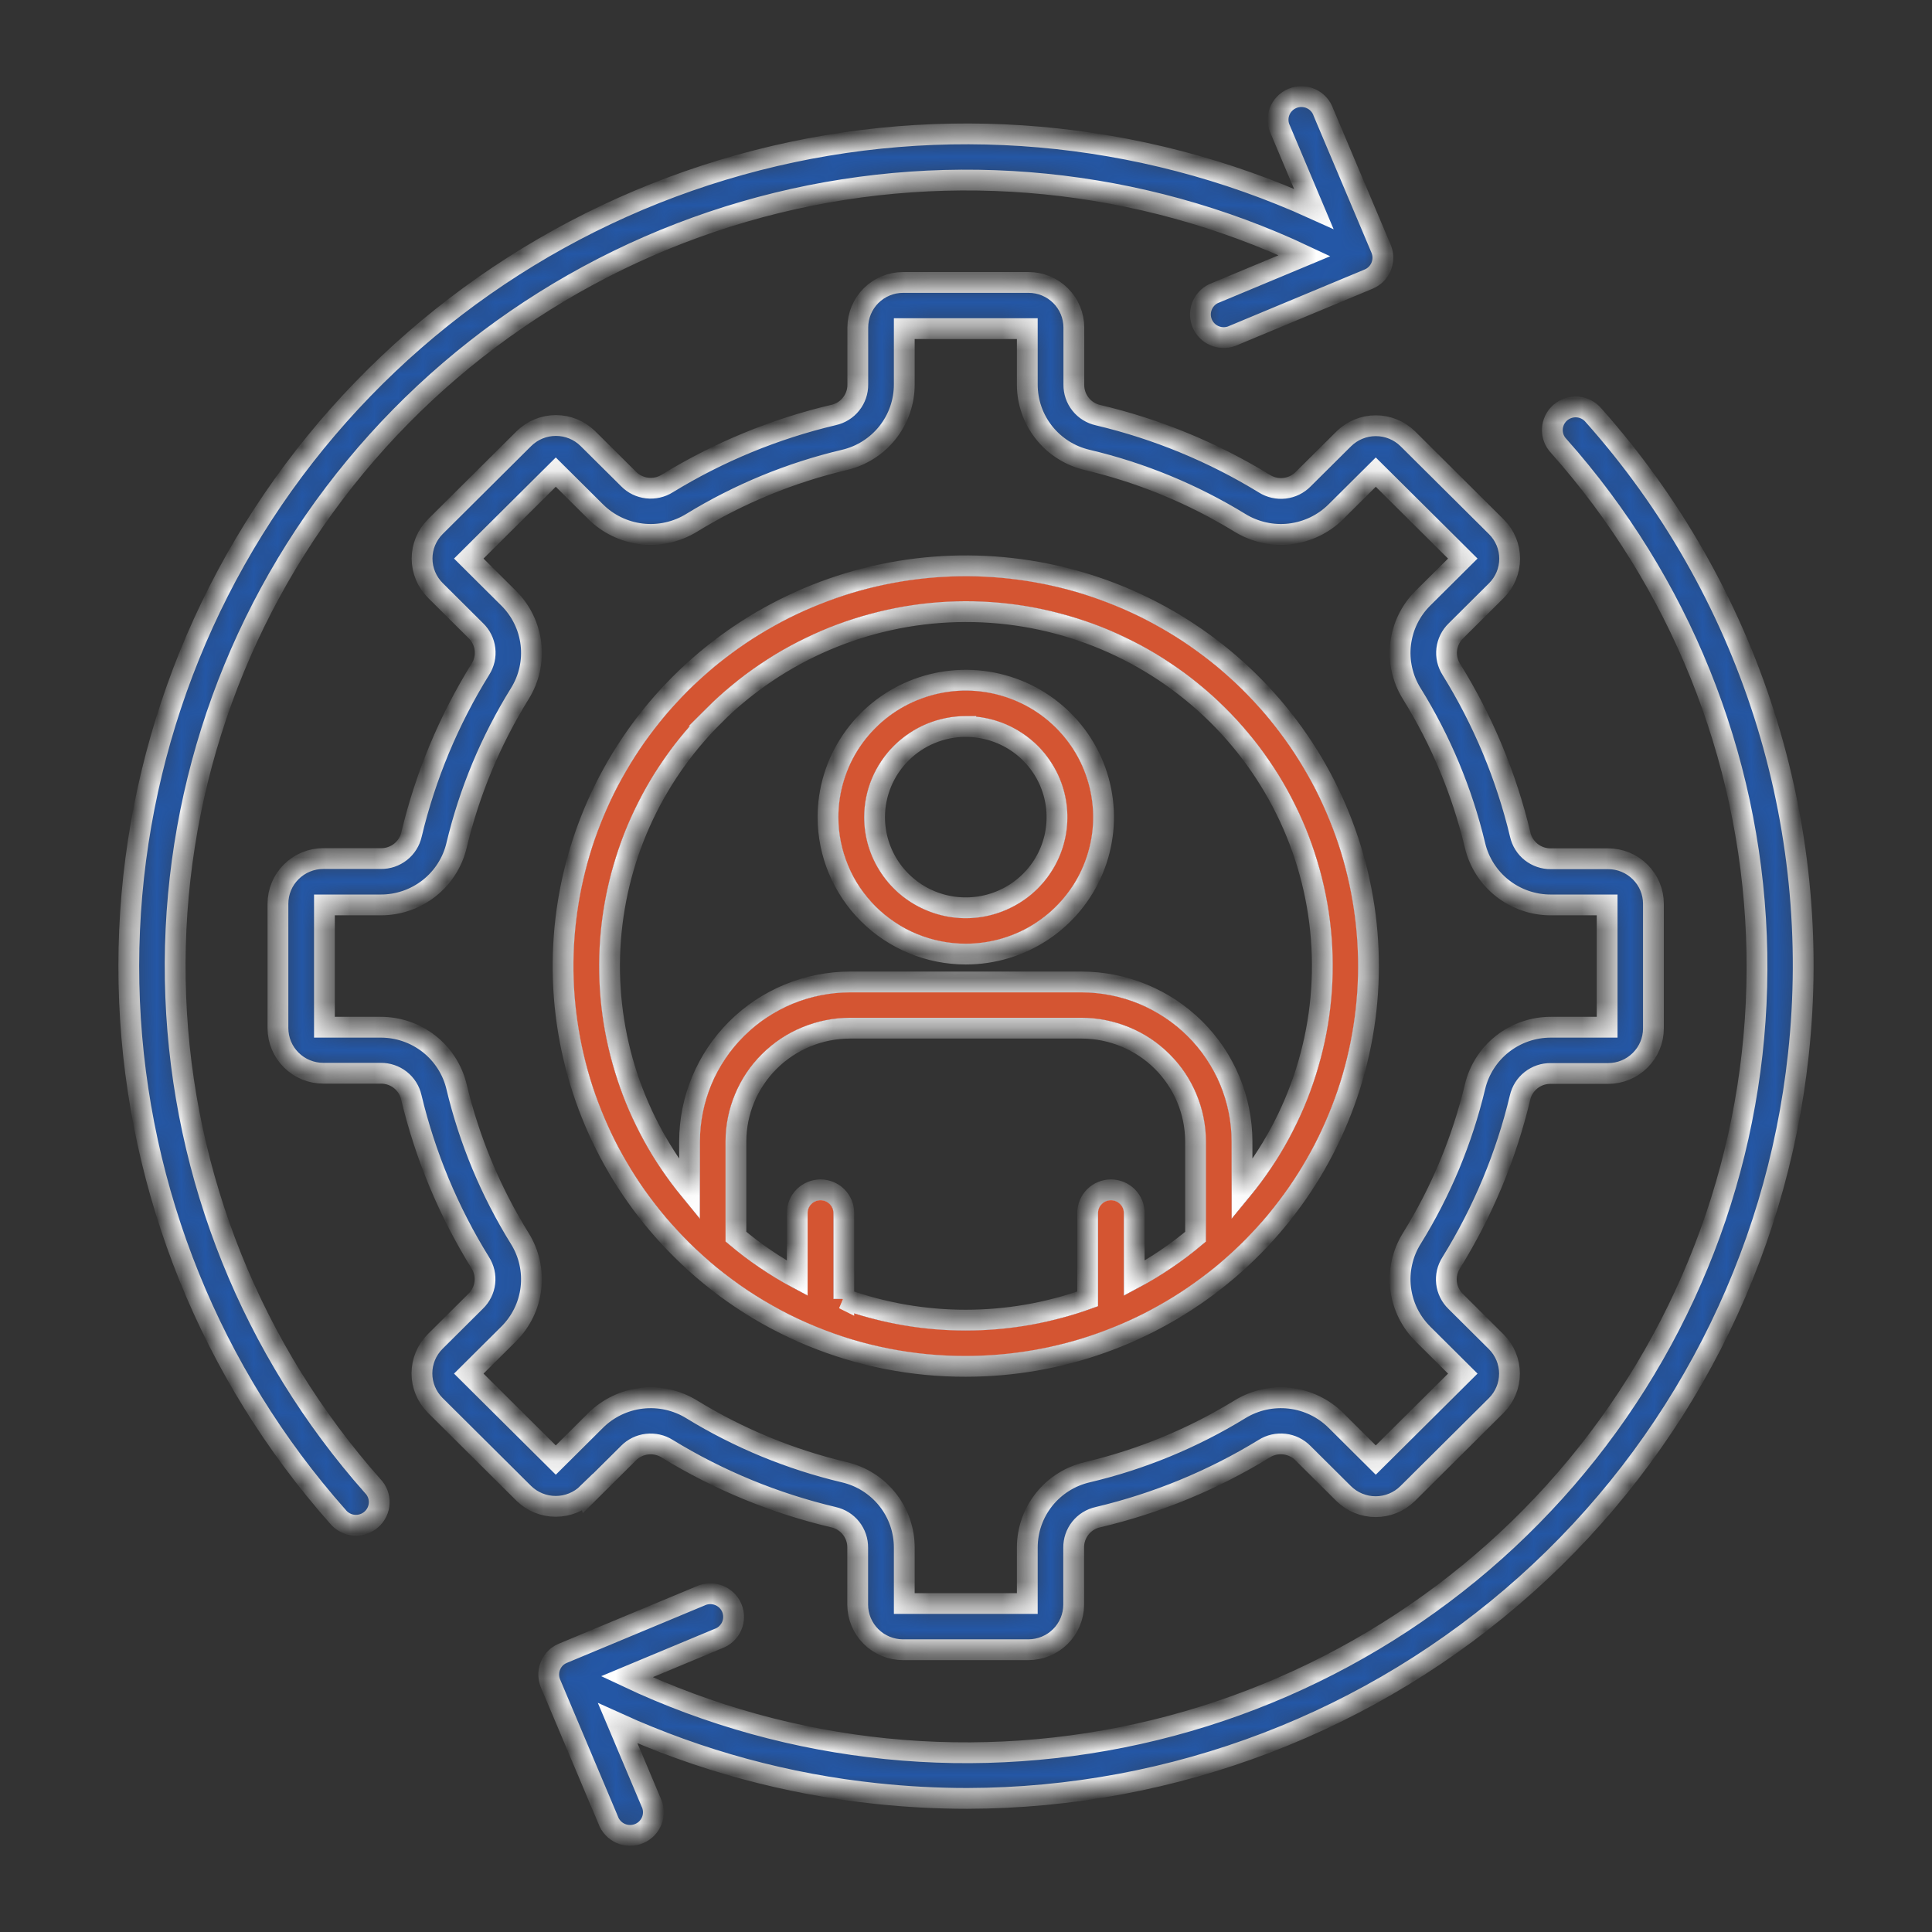 <svg width="80" height="80" viewBox="0 0 80 80" fill="none" xmlns="http://www.w3.org/2000/svg">
<rect x="0" y="0" width="80" height="80" fill="#333333" stroke="none"/>
<g clip-path="url(#clip0_9347_34841)">
<mask id="path-1-inside-1_9347_34841" fill="white">
<path d="M39.991 56.578C43.849 56.578 47.588 55.248 50.57 52.816C53.552 50.383 55.594 46.998 56.346 43.237C57.099 39.476 56.516 35.572 54.698 32.19C52.879 28.808 49.937 26.158 46.372 24.69C42.808 23.223 38.842 23.029 35.15 24.142C31.458 25.256 28.268 27.607 26.125 30.795C23.982 33.983 23.017 37.812 23.395 41.628C23.773 45.444 25.471 49.012 28.199 51.724C29.744 53.268 31.582 54.492 33.606 55.325C35.63 56.158 37.8 56.584 39.991 56.578ZM34.94 53.787V50.227C34.94 49.973 34.839 49.729 34.658 49.549C34.477 49.369 34.232 49.268 33.976 49.268C33.72 49.268 33.475 49.369 33.294 49.549C33.113 49.729 33.012 49.973 33.012 50.227V52.929C32.108 52.445 31.257 51.868 30.473 51.208V47.267C30.475 46.023 30.973 44.83 31.858 43.95C32.743 43.07 33.943 42.576 35.195 42.574H44.783C46.035 42.576 47.235 43.07 48.12 43.95C49.005 44.83 49.503 46.023 49.505 47.267V51.209C48.721 51.869 47.87 52.446 46.966 52.93V50.227C46.966 49.973 46.864 49.729 46.684 49.549C46.503 49.369 46.258 49.268 46.002 49.268C45.746 49.268 45.501 49.369 45.32 49.549C45.139 49.729 45.037 49.973 45.037 50.227V53.785C41.774 54.957 38.201 54.957 34.937 53.785L34.94 53.787ZM29.556 29.636C32.23 26.971 35.831 25.43 39.616 25.331C43.401 25.233 47.079 26.584 49.889 29.106C52.699 31.627 54.426 35.126 54.713 38.879C55 42.631 53.824 46.349 51.429 49.264V47.267C51.427 45.516 50.726 43.837 49.48 42.598C48.234 41.36 46.545 40.663 44.783 40.661H35.199C33.437 40.663 31.748 41.36 30.502 42.598C29.256 43.837 28.555 45.516 28.553 47.267V49.264C26.247 46.448 25.073 42.883 25.259 39.257C25.445 35.632 26.977 32.204 29.56 29.636H29.556ZM24.341 61.844L26.021 60.175C26.226 59.966 26.498 59.833 26.791 59.799C27.083 59.765 27.379 59.831 27.628 59.988C29.755 61.291 32.078 62.247 34.509 62.822C34.797 62.886 35.055 63.046 35.238 63.276C35.421 63.507 35.519 63.793 35.515 64.087V66.446C35.516 66.941 35.714 67.415 36.066 67.765C36.417 68.115 36.895 68.311 37.392 68.312H42.582C43.079 68.311 43.556 68.115 43.908 67.765C44.26 67.415 44.458 66.941 44.459 66.446V64.087C44.455 63.793 44.553 63.507 44.736 63.276C44.919 63.046 45.176 62.886 45.465 62.822C47.896 62.248 50.219 61.291 52.346 59.988C52.595 59.83 52.892 59.763 53.185 59.797C53.479 59.831 53.751 59.965 53.957 60.175L55.637 61.844C55.989 62.192 56.466 62.388 56.963 62.388C57.46 62.388 57.936 62.192 58.289 61.844L61.958 58.197C62.308 57.847 62.505 57.373 62.505 56.879C62.505 56.385 62.308 55.911 61.958 55.561L60.279 53.892C60.067 53.687 59.933 53.416 59.898 53.125C59.864 52.833 59.932 52.538 60.09 52.291C61.401 50.176 62.364 47.868 62.941 45.451C63.006 45.165 63.167 44.909 63.399 44.727C63.631 44.544 63.919 44.447 64.214 44.451H66.588C67.086 44.451 67.563 44.254 67.915 43.904C68.267 43.554 68.465 43.08 68.465 42.586V37.424C68.465 36.93 68.267 36.456 67.915 36.106C67.563 35.756 67.086 35.559 66.588 35.559H64.222C63.926 35.563 63.638 35.465 63.406 35.283C63.175 35.101 63.013 34.845 62.949 34.559C62.371 32.142 61.409 29.833 60.097 27.719C59.94 27.472 59.873 27.178 59.907 26.887C59.942 26.597 60.075 26.326 60.286 26.122L61.965 24.453C62.316 24.102 62.512 23.629 62.512 23.135C62.512 22.641 62.316 22.167 61.965 21.817L58.296 18.17C57.943 17.823 57.467 17.628 56.97 17.628C56.473 17.628 55.997 17.823 55.644 18.17L53.965 19.838C53.758 20.049 53.486 20.183 53.192 20.217C52.899 20.251 52.603 20.184 52.353 20.026C50.226 18.723 47.903 17.767 45.472 17.192C45.184 17.128 44.926 16.968 44.743 16.737C44.56 16.507 44.462 16.221 44.466 15.927V13.561C44.465 13.066 44.267 12.592 43.916 12.242C43.564 11.892 43.087 11.695 42.589 11.695H37.396C36.898 11.695 36.421 11.892 36.069 12.242C35.718 12.592 35.52 13.066 35.519 13.561V15.92C35.523 16.214 35.425 16.5 35.242 16.73C35.059 16.961 34.801 17.121 34.513 17.185C32.082 17.759 29.759 18.716 27.632 20.019C27.383 20.175 27.087 20.242 26.795 20.208C26.502 20.174 26.23 20.041 26.025 19.831L24.345 18.163C23.993 17.814 23.516 17.619 23.019 17.619C22.522 17.619 22.046 17.814 21.693 18.163L18.024 21.81C17.674 22.16 17.477 22.634 17.477 23.128C17.477 23.622 17.674 24.095 18.024 24.445L19.703 26.115C19.914 26.319 20.047 26.589 20.082 26.88C20.116 27.171 20.049 27.465 19.892 27.712C18.581 29.826 17.618 32.135 17.041 34.551C16.976 34.838 16.815 35.094 16.583 35.276C16.351 35.458 16.063 35.556 15.768 35.551H13.387C12.889 35.552 12.412 35.749 12.06 36.099C11.708 36.448 11.51 36.922 11.509 37.417V42.575C11.51 43.07 11.708 43.544 12.06 43.894C12.412 44.244 12.889 44.44 13.387 44.441H15.76C16.056 44.437 16.344 44.534 16.576 44.716C16.807 44.898 16.969 45.154 17.033 45.441C17.611 47.857 18.573 50.166 19.884 52.28C20.043 52.528 20.11 52.823 20.076 53.114C20.042 53.406 19.907 53.677 19.695 53.882L18.017 55.551C17.667 55.902 17.471 56.375 17.471 56.869C17.471 57.362 17.667 57.836 18.017 58.187L21.686 61.834C22.039 62.181 22.515 62.375 23.012 62.375C23.508 62.375 23.985 62.181 24.338 61.834L24.341 61.844ZM19.411 56.878L21.057 55.242C21.573 54.731 21.9 54.063 21.985 53.344C22.069 52.625 21.907 51.899 21.524 51.284C20.32 49.343 19.436 47.224 18.906 45.006C18.739 44.301 18.338 43.674 17.767 43.225C17.195 42.776 16.488 42.533 15.76 42.535H13.434V37.471H15.76C16.488 37.474 17.195 37.23 17.767 36.782C18.338 36.333 18.739 35.706 18.906 35.001C19.436 32.783 20.32 30.663 21.524 28.722C21.907 28.107 22.07 27.381 21.985 26.663C21.9 25.944 21.573 25.275 21.057 24.765L19.411 23.129L23.014 19.549L24.659 21.184C25.173 21.697 25.846 22.022 26.569 22.107C27.292 22.191 28.022 22.029 28.641 21.648C30.594 20.452 32.726 19.573 34.958 19.046C35.667 18.881 36.298 18.482 36.75 17.914C37.201 17.346 37.446 16.643 37.444 15.92V13.608H42.538V15.92C42.536 16.643 42.781 17.346 43.232 17.914C43.684 18.482 44.315 18.881 45.024 19.046C47.256 19.573 49.388 20.452 51.341 21.648C51.96 22.029 52.69 22.191 53.413 22.107C54.136 22.022 54.809 21.697 55.323 21.184L56.968 19.549L60.571 23.129L58.925 24.765C58.409 25.275 58.082 25.944 57.997 26.663C57.912 27.381 58.075 28.107 58.458 28.722C59.662 30.663 60.546 32.783 61.076 35.001C61.243 35.706 61.644 36.333 62.215 36.782C62.786 37.23 63.493 37.474 64.222 37.471H66.548V42.535H64.222C63.494 42.533 62.786 42.776 62.215 43.225C61.644 43.673 61.243 44.301 61.076 45.005C60.545 47.223 59.662 49.343 58.458 51.284C58.075 51.899 57.912 52.625 57.997 53.344C58.082 54.063 58.409 54.731 58.925 55.242L60.571 56.878L56.968 60.458L55.323 58.822C54.809 58.309 54.136 57.984 53.413 57.9C52.69 57.816 51.96 57.977 51.341 58.358C49.388 59.555 47.256 60.434 45.024 60.961C44.315 61.126 43.684 61.525 43.232 62.093C42.781 62.66 42.536 63.363 42.538 64.087V66.399H37.444V64.087C37.446 63.363 37.201 62.66 36.75 62.093C36.298 61.525 35.667 61.126 34.958 60.961C32.726 60.433 30.594 59.555 28.641 58.358C28.022 57.977 27.292 57.816 26.569 57.9C25.846 57.984 25.173 58.31 24.659 58.822L23.014 60.458L19.411 56.878ZM39.991 39.507C41.119 39.507 42.222 39.175 43.161 38.552C44.099 37.929 44.83 37.043 45.262 36.007C45.694 34.971 45.807 33.83 45.587 32.73C45.367 31.63 44.823 30.62 44.025 29.827C43.227 29.034 42.211 28.494 41.104 28.275C39.997 28.056 38.85 28.168 37.807 28.597C36.765 29.027 35.874 29.753 35.247 30.686C34.62 31.619 34.285 32.715 34.285 33.837C34.287 35.34 34.889 36.782 35.958 37.845C37.028 38.908 38.478 39.506 39.991 39.507ZM39.991 30.083C40.738 30.083 41.468 30.303 42.089 30.715C42.71 31.128 43.194 31.714 43.48 32.4C43.766 33.086 43.841 33.841 43.695 34.569C43.55 35.297 43.19 35.966 42.662 36.491C42.133 37.016 41.46 37.373 40.728 37.518C39.995 37.663 39.236 37.589 38.546 37.305C37.855 37.021 37.266 36.539 36.851 35.922C36.436 35.305 36.214 34.579 36.214 33.837C36.216 32.841 36.614 31.887 37.322 31.183C38.03 30.479 38.989 30.083 39.991 30.081V30.083ZM15.434 61.535C15.524 61.628 15.595 61.739 15.641 61.86C15.687 61.981 15.708 62.11 15.702 62.239C15.697 62.368 15.665 62.495 15.609 62.612C15.553 62.729 15.473 62.833 15.376 62.918C15.278 63.004 15.164 63.069 15.04 63.109C14.917 63.15 14.786 63.165 14.656 63.154C14.527 63.143 14.4 63.106 14.286 63.045C14.171 62.984 14.069 62.901 13.988 62.8C8.74 56.878 5.696 49.346 5.363 41.461C5.031 33.577 7.43 25.818 12.16 19.48C16.89 13.141 23.664 8.608 31.352 6.637C39.04 4.665 47.175 5.375 54.4 8.648L53.025 5.389C52.966 5.272 52.931 5.143 52.924 5.012C52.916 4.881 52.936 4.75 52.982 4.626C53.028 4.503 53.099 4.39 53.19 4.296C53.282 4.201 53.392 4.125 53.514 4.075C53.636 4.024 53.767 3.998 53.899 4C54.031 4.002 54.162 4.03 54.282 4.084C54.403 4.138 54.511 4.216 54.6 4.313C54.689 4.411 54.757 4.525 54.799 4.649L57.188 10.301C57.23 10.403 57.255 10.511 57.262 10.621C57.268 10.746 57.249 10.872 57.207 10.991C57.202 11.006 57.197 11.019 57.191 11.034C57.109 11.237 56.958 11.407 56.764 11.513C56.735 11.529 56.704 11.544 56.673 11.557L50.987 13.926C50.755 14.006 50.502 13.995 50.278 13.896C50.054 13.797 49.877 13.616 49.782 13.392C49.687 13.167 49.682 12.914 49.768 12.686C49.853 12.458 50.023 12.27 50.243 12.162L54.02 10.587C47.206 7.38 39.487 6.609 32.166 8.402C24.846 10.196 18.372 14.445 13.838 20.432C9.303 26.419 6.986 33.777 7.277 41.266C7.568 48.754 10.449 55.913 15.434 61.535ZM74.465 43.677C73.553 52.121 69.537 59.933 63.187 65.615C56.838 71.298 48.601 74.45 40.057 74.468C38.801 74.468 37.547 74.401 36.298 74.268C32.591 73.879 28.971 72.896 25.579 71.357L26.955 74.616C27.014 74.733 27.047 74.861 27.054 74.992C27.061 75.123 27.041 75.254 26.995 75.376C26.948 75.499 26.878 75.611 26.786 75.706C26.695 75.8 26.585 75.875 26.464 75.925C26.342 75.976 26.212 76.001 26.08 76C25.948 75.998 25.818 75.97 25.698 75.917C25.578 75.863 25.47 75.786 25.381 75.689C25.291 75.593 25.223 75.479 25.18 75.356L22.799 69.715L22.781 69.672C22.735 69.549 22.715 69.419 22.722 69.288C22.729 69.154 22.764 69.023 22.826 68.904C22.888 68.779 22.978 68.67 23.087 68.584C23.155 68.533 23.23 68.49 23.308 68.458L28.987 66.091C29.105 66.034 29.233 66.001 29.365 65.994C29.496 65.987 29.627 66.008 29.75 66.054C29.874 66.099 29.986 66.17 30.081 66.26C30.176 66.351 30.251 66.46 30.302 66.58C30.353 66.701 30.378 66.831 30.377 66.961C30.376 67.092 30.347 67.221 30.294 67.341C30.241 67.46 30.163 67.567 30.066 67.656C29.97 67.745 29.856 67.813 29.732 67.856L25.955 69.431C32.771 72.648 40.496 73.427 47.824 71.636C55.151 69.845 61.632 65.594 66.169 59.602C70.707 53.61 73.025 46.244 72.729 38.75C72.434 31.256 69.544 24.093 64.548 18.472C64.458 18.378 64.387 18.268 64.341 18.147C64.295 18.026 64.274 17.897 64.28 17.768C64.285 17.639 64.317 17.512 64.373 17.395C64.429 17.278 64.508 17.174 64.606 17.088C64.704 17.003 64.818 16.938 64.942 16.898C65.065 16.857 65.196 16.842 65.326 16.853C65.455 16.864 65.581 16.901 65.696 16.962C65.811 17.023 65.912 17.106 65.994 17.207C69.181 20.79 71.581 24.996 73.04 29.554C74.498 34.112 74.984 38.922 74.465 43.677Z"/>
</mask>
<path d="M39.991 56.578C43.849 56.578 47.588 55.248 50.57 52.816C53.552 50.383 55.594 46.998 56.346 43.237C57.099 39.476 56.516 35.572 54.698 32.19C52.879 28.808 49.937 26.158 46.372 24.69C42.808 23.223 38.842 23.029 35.15 24.142C31.458 25.256 28.268 27.607 26.125 30.795C23.982 33.983 23.017 37.812 23.395 41.628C23.773 45.444 25.471 49.012 28.199 51.724C29.744 53.268 31.582 54.492 33.606 55.325C35.63 56.158 37.8 56.584 39.991 56.578ZM34.94 53.787V50.227C34.94 49.973 34.839 49.729 34.658 49.549C34.477 49.369 34.232 49.268 33.976 49.268C33.72 49.268 33.475 49.369 33.294 49.549C33.113 49.729 33.012 49.973 33.012 50.227V52.929C32.108 52.445 31.257 51.868 30.473 51.208V47.267C30.475 46.023 30.973 44.83 31.858 43.95C32.743 43.07 33.943 42.576 35.195 42.574H44.783C46.035 42.576 47.235 43.07 48.12 43.95C49.005 44.83 49.503 46.023 49.505 47.267V51.209C48.721 51.869 47.87 52.446 46.966 52.93V50.227C46.966 49.973 46.864 49.729 46.684 49.549C46.503 49.369 46.258 49.268 46.002 49.268C45.746 49.268 45.501 49.369 45.32 49.549C45.139 49.729 45.037 49.973 45.037 50.227V53.785C41.774 54.957 38.201 54.957 34.937 53.785L34.94 53.787ZM29.556 29.636C32.23 26.971 35.831 25.43 39.616 25.331C43.401 25.233 47.079 26.584 49.889 29.106C52.699 31.627 54.426 35.126 54.713 38.879C55 42.631 53.824 46.349 51.429 49.264V47.267C51.427 45.516 50.726 43.837 49.48 42.598C48.234 41.36 46.545 40.663 44.783 40.661H35.199C33.437 40.663 31.748 41.36 30.502 42.598C29.256 43.837 28.555 45.516 28.553 47.267V49.264C26.247 46.448 25.073 42.883 25.259 39.257C25.445 35.632 26.977 32.204 29.56 29.636H29.556ZM24.341 61.844L26.021 60.175C26.226 59.966 26.498 59.833 26.791 59.799C27.083 59.765 27.379 59.831 27.628 59.988C29.755 61.291 32.078 62.247 34.509 62.822C34.797 62.886 35.055 63.046 35.238 63.276C35.421 63.507 35.519 63.793 35.515 64.087V66.446C35.516 66.941 35.714 67.415 36.066 67.765C36.417 68.115 36.895 68.311 37.392 68.312H42.582C43.079 68.311 43.556 68.115 43.908 67.765C44.26 67.415 44.458 66.941 44.459 66.446V64.087C44.455 63.793 44.553 63.507 44.736 63.276C44.919 63.046 45.176 62.886 45.465 62.822C47.896 62.248 50.219 61.291 52.346 59.988C52.595 59.83 52.892 59.763 53.185 59.797C53.479 59.831 53.751 59.965 53.957 60.175L55.637 61.844C55.989 62.192 56.466 62.388 56.963 62.388C57.46 62.388 57.936 62.192 58.289 61.844L61.958 58.197C62.308 57.847 62.505 57.373 62.505 56.879C62.505 56.385 62.308 55.911 61.958 55.561L60.279 53.892C60.067 53.687 59.933 53.416 59.898 53.125C59.864 52.833 59.932 52.538 60.09 52.291C61.401 50.176 62.364 47.868 62.941 45.451C63.006 45.165 63.167 44.909 63.399 44.727C63.631 44.544 63.919 44.447 64.214 44.451H66.588C67.086 44.451 67.563 44.254 67.915 43.904C68.267 43.554 68.465 43.08 68.465 42.586V37.424C68.465 36.93 68.267 36.456 67.915 36.106C67.563 35.756 67.086 35.559 66.588 35.559H64.222C63.926 35.563 63.638 35.465 63.406 35.283C63.175 35.101 63.013 34.845 62.949 34.559C62.371 32.142 61.409 29.833 60.097 27.719C59.94 27.472 59.873 27.178 59.907 26.887C59.942 26.597 60.075 26.326 60.286 26.122L61.965 24.453C62.316 24.102 62.512 23.629 62.512 23.135C62.512 22.641 62.316 22.167 61.965 21.817L58.296 18.17C57.943 17.823 57.467 17.628 56.97 17.628C56.473 17.628 55.997 17.823 55.644 18.17L53.965 19.838C53.758 20.049 53.486 20.183 53.192 20.217C52.899 20.251 52.603 20.184 52.353 20.026C50.226 18.723 47.903 17.767 45.472 17.192C45.184 17.128 44.926 16.968 44.743 16.737C44.56 16.507 44.462 16.221 44.466 15.927V13.561C44.465 13.066 44.267 12.592 43.916 12.242C43.564 11.892 43.087 11.695 42.589 11.695H37.396C36.898 11.695 36.421 11.892 36.069 12.242C35.718 12.592 35.52 13.066 35.519 13.561V15.92C35.523 16.214 35.425 16.5 35.242 16.73C35.059 16.961 34.801 17.121 34.513 17.185C32.082 17.759 29.759 18.716 27.632 20.019C27.383 20.175 27.087 20.242 26.795 20.208C26.502 20.174 26.23 20.041 26.025 19.831L24.345 18.163C23.993 17.814 23.516 17.619 23.019 17.619C22.522 17.619 22.046 17.814 21.693 18.163L18.024 21.81C17.674 22.16 17.477 22.634 17.477 23.128C17.477 23.622 17.674 24.095 18.024 24.445L19.703 26.115C19.914 26.319 20.047 26.589 20.082 26.88C20.116 27.171 20.049 27.465 19.892 27.712C18.581 29.826 17.618 32.135 17.041 34.551C16.976 34.838 16.815 35.094 16.583 35.276C16.351 35.458 16.063 35.556 15.768 35.551H13.387C12.889 35.552 12.412 35.749 12.06 36.099C11.708 36.448 11.51 36.922 11.509 37.417V42.575C11.51 43.07 11.708 43.544 12.06 43.894C12.412 44.244 12.889 44.44 13.387 44.441H15.76C16.056 44.437 16.344 44.534 16.576 44.716C16.807 44.898 16.969 45.154 17.033 45.441C17.611 47.857 18.573 50.166 19.884 52.28C20.043 52.528 20.11 52.823 20.076 53.114C20.042 53.406 19.907 53.677 19.695 53.882L18.017 55.551C17.667 55.902 17.471 56.375 17.471 56.869C17.471 57.362 17.667 57.836 18.017 58.187L21.686 61.834C22.039 62.181 22.515 62.375 23.012 62.375C23.508 62.375 23.985 62.181 24.338 61.834L24.341 61.844ZM19.411 56.878L21.057 55.242C21.573 54.731 21.9 54.063 21.985 53.344C22.069 52.625 21.907 51.899 21.524 51.284C20.32 49.343 19.436 47.224 18.906 45.006C18.739 44.301 18.338 43.674 17.767 43.225C17.195 42.776 16.488 42.533 15.76 42.535H13.434V37.471H15.76C16.488 37.474 17.195 37.23 17.767 36.782C18.338 36.333 18.739 35.706 18.906 35.001C19.436 32.783 20.32 30.663 21.524 28.722C21.907 28.107 22.07 27.381 21.985 26.663C21.9 25.944 21.573 25.275 21.057 24.765L19.411 23.129L23.014 19.549L24.659 21.184C25.173 21.697 25.846 22.022 26.569 22.107C27.292 22.191 28.022 22.029 28.641 21.648C30.594 20.452 32.726 19.573 34.958 19.046C35.667 18.881 36.298 18.482 36.75 17.914C37.201 17.346 37.446 16.643 37.444 15.92V13.608H42.538V15.92C42.536 16.643 42.781 17.346 43.232 17.914C43.684 18.482 44.315 18.881 45.024 19.046C47.256 19.573 49.388 20.452 51.341 21.648C51.96 22.029 52.69 22.191 53.413 22.107C54.136 22.022 54.809 21.697 55.323 21.184L56.968 19.549L60.571 23.129L58.925 24.765C58.409 25.275 58.082 25.944 57.997 26.663C57.912 27.381 58.075 28.107 58.458 28.722C59.662 30.663 60.546 32.783 61.076 35.001C61.243 35.706 61.644 36.333 62.215 36.782C62.786 37.23 63.493 37.474 64.222 37.471H66.548V42.535H64.222C63.494 42.533 62.786 42.776 62.215 43.225C61.644 43.673 61.243 44.301 61.076 45.005C60.545 47.223 59.662 49.343 58.458 51.284C58.075 51.899 57.912 52.625 57.997 53.344C58.082 54.063 58.409 54.731 58.925 55.242L60.571 56.878L56.968 60.458L55.323 58.822C54.809 58.309 54.136 57.984 53.413 57.9C52.69 57.816 51.96 57.977 51.341 58.358C49.388 59.555 47.256 60.434 45.024 60.961C44.315 61.126 43.684 61.525 43.232 62.093C42.781 62.66 42.536 63.363 42.538 64.087V66.399H37.444V64.087C37.446 63.363 37.201 62.66 36.75 62.093C36.298 61.525 35.667 61.126 34.958 60.961C32.726 60.433 30.594 59.555 28.641 58.358C28.022 57.977 27.292 57.816 26.569 57.9C25.846 57.984 25.173 58.31 24.659 58.822L23.014 60.458L19.411 56.878ZM39.991 39.507C41.119 39.507 42.222 39.175 43.161 38.552C44.099 37.929 44.83 37.043 45.262 36.007C45.694 34.971 45.807 33.83 45.587 32.73C45.367 31.63 44.823 30.62 44.025 29.827C43.227 29.034 42.211 28.494 41.104 28.275C39.997 28.056 38.85 28.168 37.807 28.597C36.765 29.027 35.874 29.753 35.247 30.686C34.62 31.619 34.285 32.715 34.285 33.837C34.287 35.34 34.889 36.782 35.958 37.845C37.028 38.908 38.478 39.506 39.991 39.507ZM39.991 30.083C40.738 30.083 41.468 30.303 42.089 30.715C42.71 31.128 43.194 31.714 43.48 32.4C43.766 33.086 43.841 33.841 43.695 34.569C43.55 35.297 43.19 35.966 42.662 36.491C42.133 37.016 41.46 37.373 40.728 37.518C39.995 37.663 39.236 37.589 38.546 37.305C37.855 37.021 37.266 36.539 36.851 35.922C36.436 35.305 36.214 34.579 36.214 33.837C36.216 32.841 36.614 31.887 37.322 31.183C38.03 30.479 38.989 30.083 39.991 30.081V30.083ZM15.434 61.535C15.524 61.628 15.595 61.739 15.641 61.86C15.687 61.981 15.708 62.11 15.702 62.239C15.697 62.368 15.665 62.495 15.609 62.612C15.553 62.729 15.473 62.833 15.376 62.918C15.278 63.004 15.164 63.069 15.04 63.109C14.917 63.15 14.786 63.165 14.656 63.154C14.527 63.143 14.4 63.106 14.286 63.045C14.171 62.984 14.069 62.901 13.988 62.8C8.74 56.878 5.696 49.346 5.363 41.461C5.031 33.577 7.43 25.818 12.16 19.48C16.89 13.141 23.664 8.608 31.352 6.637C39.04 4.665 47.175 5.375 54.4 8.648L53.025 5.389C52.966 5.272 52.931 5.143 52.924 5.012C52.916 4.881 52.936 4.75 52.982 4.626C53.028 4.503 53.099 4.39 53.19 4.296C53.282 4.201 53.392 4.125 53.514 4.075C53.636 4.024 53.767 3.998 53.899 4C54.031 4.002 54.162 4.03 54.282 4.084C54.403 4.138 54.511 4.216 54.6 4.313C54.689 4.411 54.757 4.525 54.799 4.649L57.188 10.301C57.23 10.403 57.255 10.511 57.262 10.621C57.268 10.746 57.249 10.872 57.207 10.991C57.202 11.006 57.197 11.019 57.191 11.034C57.109 11.237 56.958 11.407 56.764 11.513C56.735 11.529 56.704 11.544 56.673 11.557L50.987 13.926C50.755 14.006 50.502 13.995 50.278 13.896C50.054 13.797 49.877 13.616 49.782 13.392C49.687 13.167 49.682 12.914 49.768 12.686C49.853 12.458 50.023 12.27 50.243 12.162L54.02 10.587C47.206 7.38 39.487 6.609 32.166 8.402C24.846 10.196 18.372 14.445 13.838 20.432C9.303 26.419 6.986 33.777 7.277 41.266C7.568 48.754 10.449 55.913 15.434 61.535ZM74.465 43.677C73.553 52.121 69.537 59.933 63.187 65.615C56.838 71.298 48.601 74.45 40.057 74.468C38.801 74.468 37.547 74.401 36.298 74.268C32.591 73.879 28.971 72.896 25.579 71.357L26.955 74.616C27.014 74.733 27.047 74.861 27.054 74.992C27.061 75.123 27.041 75.254 26.995 75.376C26.948 75.499 26.878 75.611 26.786 75.706C26.695 75.8 26.585 75.875 26.464 75.925C26.342 75.976 26.212 76.001 26.08 76C25.948 75.998 25.818 75.97 25.698 75.917C25.578 75.863 25.47 75.786 25.381 75.689C25.291 75.593 25.223 75.479 25.18 75.356L22.799 69.715L22.781 69.672C22.735 69.549 22.715 69.419 22.722 69.288C22.729 69.154 22.764 69.023 22.826 68.904C22.888 68.779 22.978 68.67 23.087 68.584C23.155 68.533 23.23 68.49 23.308 68.458L28.987 66.091C29.105 66.034 29.233 66.001 29.365 65.994C29.496 65.987 29.627 66.008 29.75 66.054C29.874 66.099 29.986 66.17 30.081 66.26C30.176 66.351 30.251 66.46 30.302 66.58C30.353 66.701 30.378 66.831 30.377 66.961C30.376 67.092 30.347 67.221 30.294 67.341C30.241 67.46 30.163 67.567 30.066 67.656C29.97 67.745 29.856 67.813 29.732 67.856L25.955 69.431C32.771 72.648 40.496 73.427 47.824 71.636C55.151 69.845 61.632 65.594 66.169 59.602C70.707 53.61 73.025 46.244 72.729 38.75C72.434 31.256 69.544 24.093 64.548 18.472C64.458 18.378 64.387 18.268 64.341 18.147C64.295 18.026 64.274 17.897 64.28 17.768C64.285 17.639 64.317 17.512 64.373 17.395C64.429 17.278 64.508 17.174 64.606 17.088C64.704 17.003 64.818 16.938 64.942 16.898C65.065 16.857 65.196 16.842 65.326 16.853C65.455 16.864 65.581 16.901 65.696 16.962C65.811 17.023 65.912 17.106 65.994 17.207C69.181 20.79 71.581 24.996 73.04 29.554C74.498 34.112 74.984 38.922 74.465 43.677Z" fill="#2457A6" stroke="white" stroke-width="0.861" mask="url(#path-1-inside-1_9347_34841)"/>
<path fill-rule="evenodd" clip-rule="evenodd" d="M28.503 51.419L28.503 51.418C25.845 48.777 24.192 45.302 23.823 41.586C23.455 37.869 24.395 34.141 26.482 31.035C28.57 27.93 31.677 25.639 35.274 24.555C38.871 23.47 42.735 23.659 46.208 25.088C49.681 26.518 52.547 29.1 54.318 32.394C56.09 35.688 56.657 39.49 55.924 43.152C55.191 46.815 53.203 50.112 50.298 52.482C47.392 54.852 43.75 56.148 39.991 56.148H39.99C37.855 56.154 35.741 55.739 33.77 54.927C31.798 54.115 30.008 52.923 28.503 51.419ZM34.748 54.172L35.371 54.483V54.385C38.569 55.392 42.017 55.327 45.183 54.19L45.468 54.088V53.785V50.227C45.468 50.088 45.523 49.954 45.623 49.855C45.723 49.755 45.859 49.699 46.002 49.699C46.144 49.699 46.28 49.755 46.38 49.855C46.48 49.954 46.535 50.088 46.535 50.227V52.931V53.65L47.169 53.31C48.1 52.812 48.975 52.218 49.782 51.539L49.935 51.41V51.209V47.267V47.266C49.933 45.907 49.389 44.605 48.423 43.645C47.457 42.685 46.148 42.145 44.783 42.144H44.783H35.195H35.195C33.83 42.145 32.52 42.685 31.554 43.645C30.588 44.605 30.044 45.907 30.043 47.266V47.267V51.208V51.408L30.196 51.537C31.002 52.216 31.878 52.81 32.808 53.309L33.442 53.648V52.929V50.227C33.442 50.088 33.498 49.954 33.598 49.855C33.697 49.755 33.834 49.699 33.976 49.699C34.118 49.699 34.254 49.755 34.354 49.855C34.454 49.954 34.51 50.088 34.51 50.227V53.787H34.909L34.745 54.17L34.748 54.172ZM34.94 53.786L34.941 53.786L34.941 53.787C34.941 53.787 34.941 53.786 34.94 53.786ZM29.252 29.331L28.515 30.067H28.564C26.325 32.612 25.003 35.839 24.829 39.236C24.637 42.968 25.846 46.639 28.22 49.536L28.983 50.469V49.264V47.267C28.985 45.631 29.64 44.062 30.805 42.904C31.97 41.746 33.551 41.094 35.2 41.092H44.782C46.431 41.094 48.011 41.746 49.176 42.904C50.342 44.062 50.996 45.631 50.998 47.267V49.264V50.466L51.762 49.537C54.227 46.537 55.437 42.709 55.142 38.846C54.847 34.983 53.069 31.381 50.176 28.785C47.284 26.19 43.499 24.8 39.605 24.901C35.71 25.003 32.004 26.589 29.252 29.331ZM29.556 29.64L29.558 29.638L29.558 29.638C29.558 29.638 29.557 29.639 29.556 29.64ZM29.557 29.636C29.557 29.635 29.558 29.635 29.558 29.634L29.558 29.635L29.557 29.636ZM42.327 30.357C41.755 29.977 41.101 29.744 40.421 29.674V29.65L39.99 29.651C38.876 29.653 37.807 30.094 37.018 30.878C36.229 31.662 35.785 32.726 35.783 33.836V33.837C35.783 34.665 36.031 35.474 36.493 36.162C36.956 36.851 37.613 37.387 38.382 37.703C39.15 38.019 39.995 38.102 40.811 37.941C41.627 37.779 42.376 37.381 42.965 36.796C43.554 36.211 43.955 35.466 44.117 34.654C44.28 33.841 44.196 32.999 43.878 32.234C43.559 31.47 43.019 30.816 42.327 30.357ZM42.922 38.193C42.055 38.769 41.035 39.077 39.991 39.077C38.592 39.076 37.25 38.522 36.262 37.539C35.273 36.557 34.717 35.225 34.716 33.837C34.716 32.801 35.025 31.788 35.604 30.926C36.184 30.065 37.007 29.393 37.971 28.996C38.935 28.599 39.997 28.495 41.02 28.697C42.044 28.9 42.984 29.399 43.722 30.132C44.459 30.865 44.961 31.799 45.164 32.815C45.368 33.831 45.264 34.884 44.865 35.841C44.466 36.798 43.79 37.617 42.922 38.193Z" fill="white"/>
<path fill-rule="evenodd" clip-rule="evenodd" d="M28.503 51.419L28.503 51.418C25.845 48.777 24.192 45.302 23.823 41.586C23.455 37.869 24.395 34.141 26.482 31.035C28.57 27.93 31.677 25.639 35.274 24.555C38.871 23.47 42.735 23.659 46.208 25.088C49.681 26.518 52.547 29.1 54.318 32.394C56.09 35.688 56.657 39.49 55.924 43.152C55.191 46.815 53.203 50.112 50.298 52.482C47.392 54.852 43.75 56.148 39.991 56.148H39.99C37.855 56.154 35.741 55.739 33.77 54.927C31.798 54.115 30.008 52.923 28.503 51.419ZM34.748 54.172L35.371 54.483V54.385C38.569 55.392 42.017 55.327 45.183 54.19L45.468 54.088V53.785V50.227C45.468 50.088 45.523 49.954 45.623 49.855C45.723 49.755 45.859 49.699 46.002 49.699C46.144 49.699 46.28 49.755 46.38 49.855C46.48 49.954 46.535 50.088 46.535 50.227V52.931V53.65L47.169 53.31C48.1 52.812 48.975 52.218 49.782 51.539L49.935 51.41V51.209V47.267V47.266C49.933 45.907 49.389 44.605 48.423 43.645C47.457 42.685 46.148 42.145 44.783 42.144H44.783H35.195H35.195C33.83 42.145 32.52 42.685 31.554 43.645C30.588 44.605 30.044 45.907 30.043 47.266V47.267V51.208V51.408L30.196 51.537C31.002 52.216 31.878 52.81 32.808 53.309L33.442 53.648V52.929V50.227C33.442 50.088 33.498 49.954 33.598 49.855C33.697 49.755 33.834 49.699 33.976 49.699C34.118 49.699 34.254 49.755 34.354 49.855C34.454 49.954 34.51 50.088 34.51 50.227V53.787H34.909L34.745 54.17L34.748 54.172ZM34.94 53.786L34.941 53.786L34.941 53.787C34.941 53.787 34.941 53.786 34.94 53.786ZM29.252 29.331L28.515 30.067H28.564C26.325 32.612 25.003 35.839 24.829 39.236C24.637 42.968 25.846 46.639 28.22 49.536L28.983 50.469V49.264V47.267C28.985 45.631 29.64 44.062 30.805 42.904C31.97 41.746 33.551 41.094 35.2 41.092H44.782C46.431 41.094 48.011 41.746 49.176 42.904C50.342 44.062 50.996 45.631 50.998 47.267V49.264V50.466L51.762 49.537C54.227 46.537 55.437 42.709 55.142 38.846C54.847 34.983 53.069 31.381 50.176 28.785C47.284 26.19 43.499 24.8 39.605 24.901C35.71 25.003 32.004 26.589 29.252 29.331ZM29.556 29.64L29.558 29.638L29.558 29.638C29.558 29.638 29.557 29.639 29.556 29.64ZM29.557 29.636C29.557 29.635 29.558 29.635 29.558 29.634L29.558 29.635L29.557 29.636ZM42.327 30.357C41.755 29.977 41.101 29.744 40.421 29.674V29.65L39.99 29.651C38.876 29.653 37.807 30.094 37.018 30.878C36.229 31.662 35.785 32.726 35.783 33.836V33.837C35.783 34.665 36.031 35.474 36.493 36.162C36.956 36.851 37.613 37.387 38.382 37.703C39.15 38.019 39.995 38.102 40.811 37.941C41.627 37.779 42.376 37.381 42.965 36.796C43.554 36.211 43.955 35.466 44.117 34.654C44.28 33.841 44.196 32.999 43.878 32.234C43.559 31.47 43.019 30.816 42.327 30.357ZM42.922 38.193C42.055 38.769 41.035 39.077 39.991 39.077C38.592 39.076 37.25 38.522 36.262 37.539C35.273 36.557 34.717 35.225 34.716 33.837C34.716 32.801 35.025 31.788 35.604 30.926C36.184 30.065 37.007 29.393 37.971 28.996C38.935 28.599 39.997 28.495 41.02 28.697C42.044 28.9 42.984 29.399 43.722 30.132C44.459 30.865 44.961 31.799 45.164 32.815C45.368 33.831 45.264 34.884 44.865 35.841C44.466 36.798 43.79 37.617 42.922 38.193Z" fill="#D45532"/>
</g>
<defs>
<clipPath id="clip0_9347_34841">
<rect width="80" height="80" fill="white"/>
</clipPath>
</defs>
</svg>
